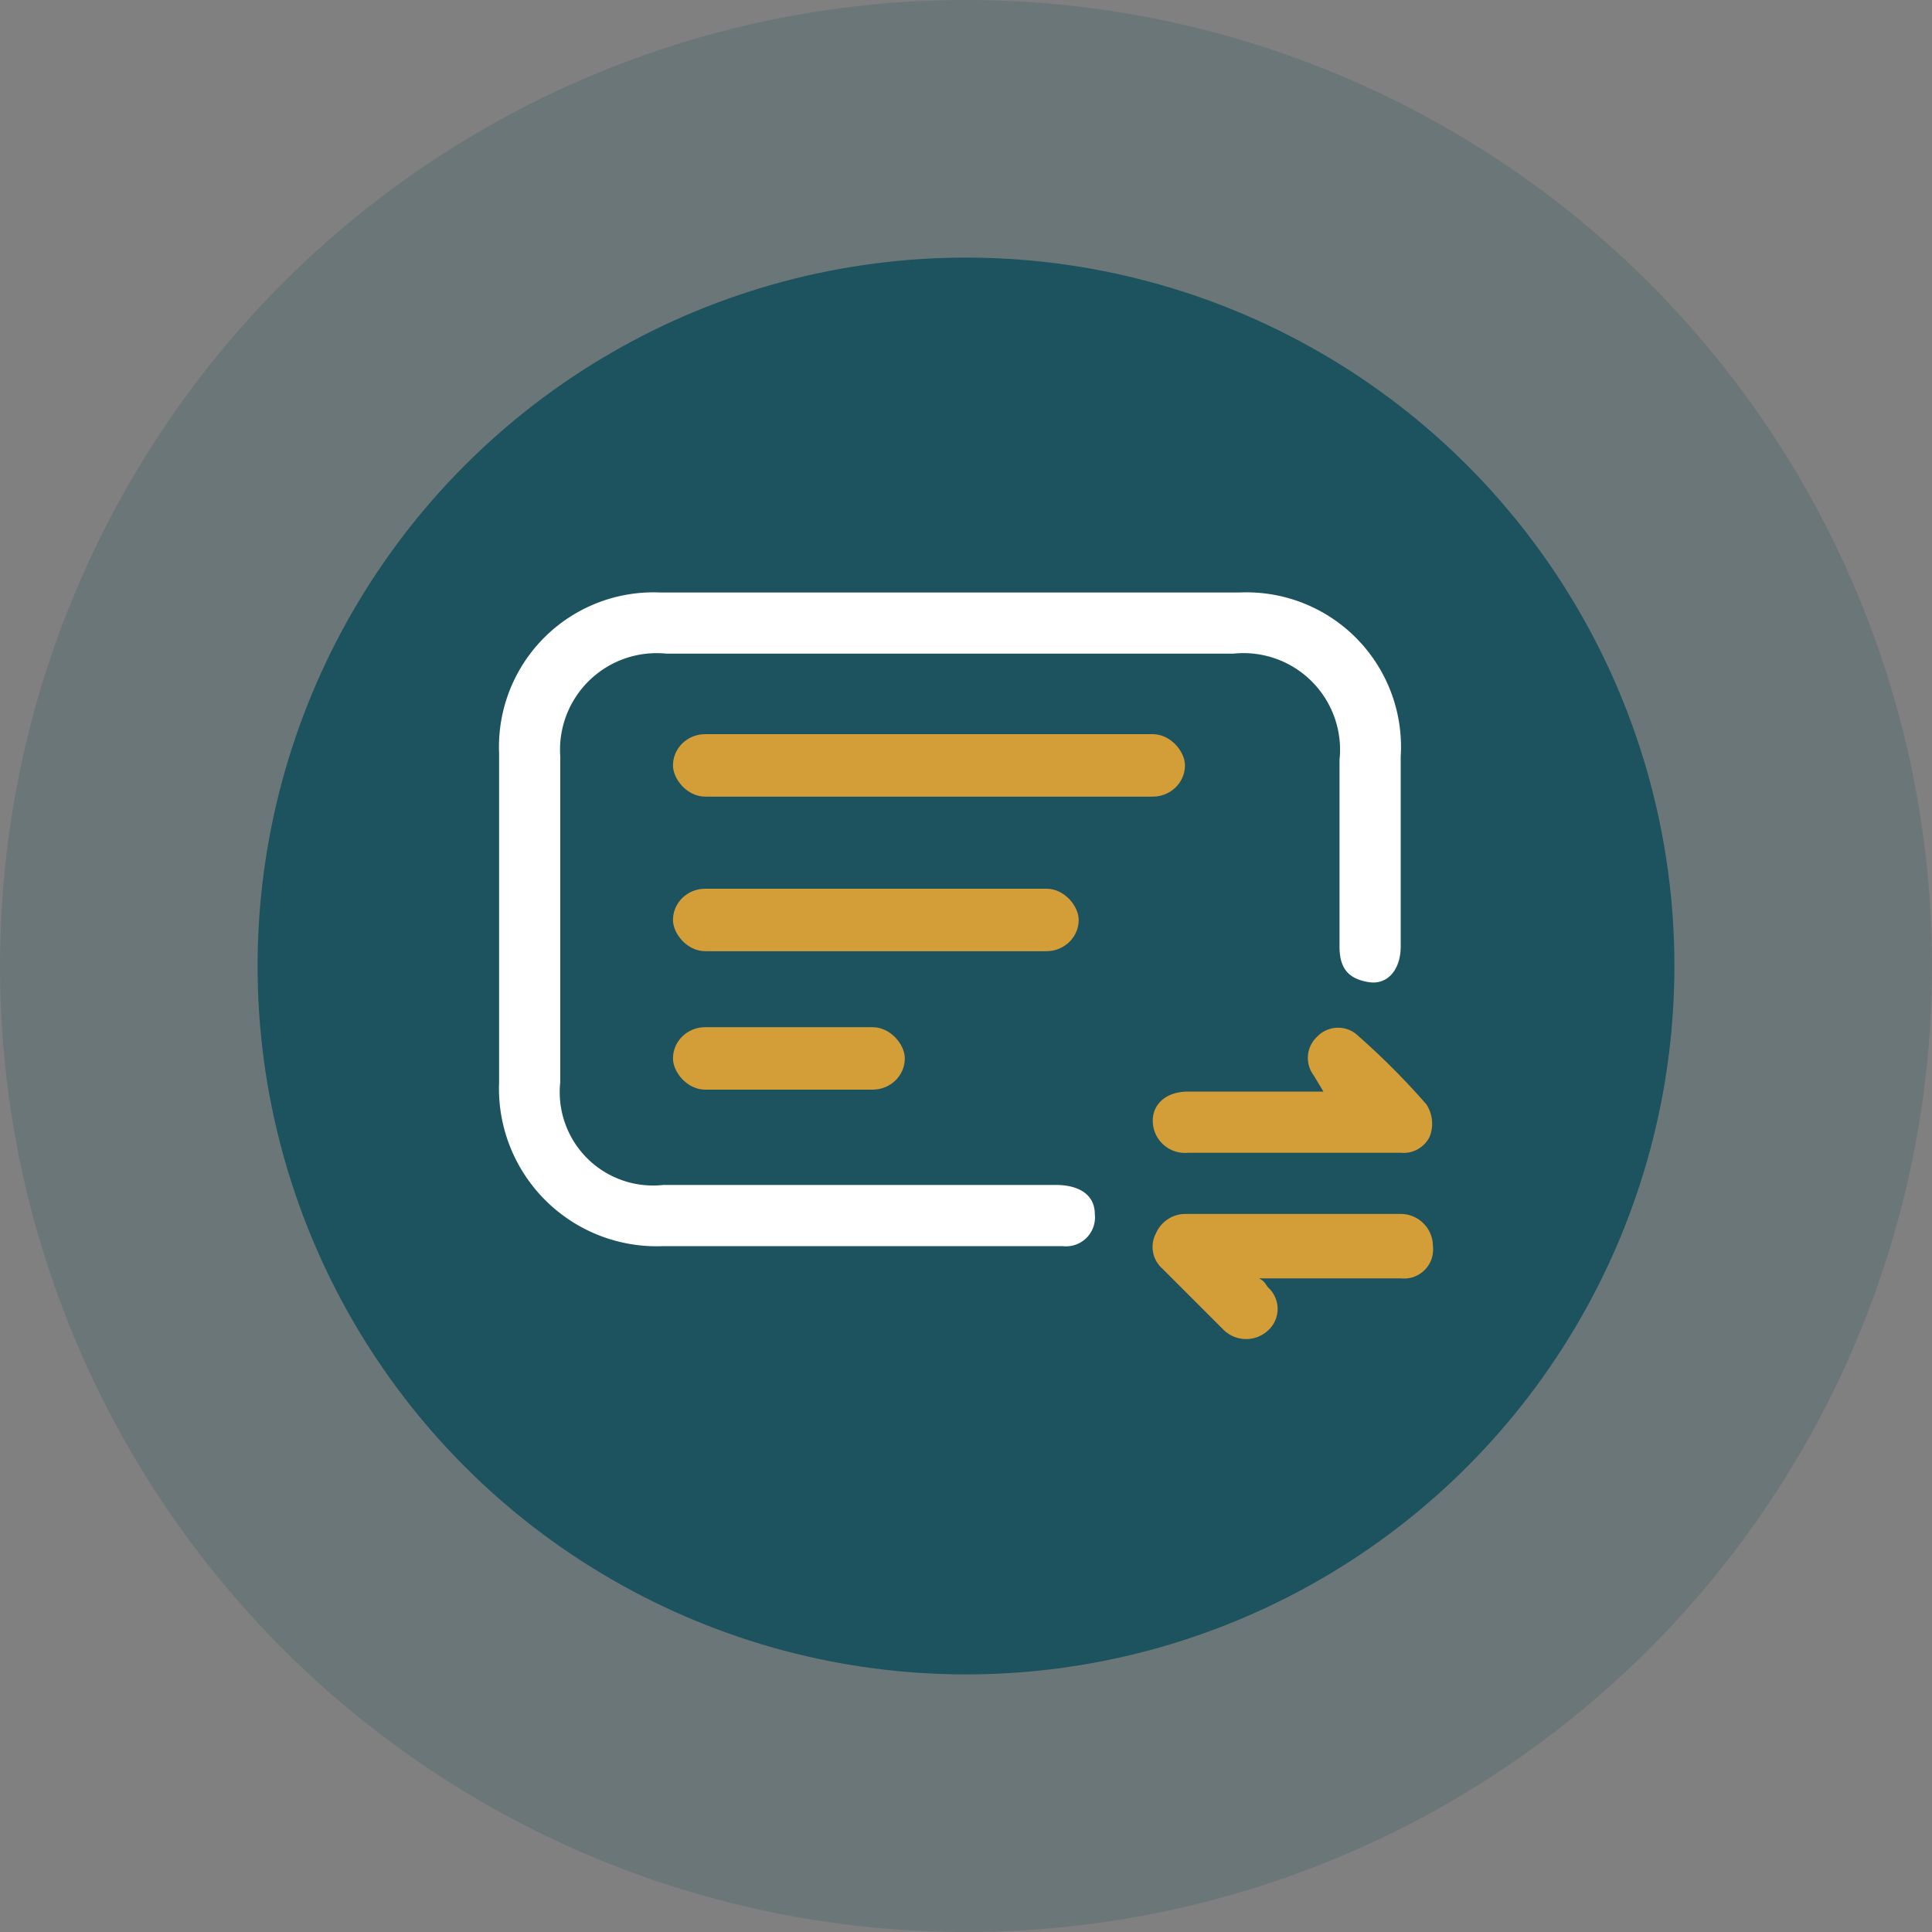 <svg xmlns="http://www.w3.org/2000/svg" viewBox="0 0 60 60"><rect x="0" y="0" width="60" height="60" fill="#808080" stroke="none"/><circle cx="30" cy="30" r="30" style="fill:#1c535e;opacity:0.2"/><circle cx="30" cy="30" r="22" style="fill:#1c535e"/><path d="M29.5,18.4h9a4.8,4.8,0,0,1,5,5.1v5.9c0,.7-.4,1.2-1,1.1s-.9-.4-.9-1.1V23.6a3,3,0,0,0-3.3-3.3H20.7a3,3,0,0,0-3.3,3.2V33.6a2.9,2.9,0,0,0,3.2,3.2H32.8c.7,0,1.2.3,1.2.9a.9.9,0,0,1-1,1H20.6a4.9,4.9,0,0,1-5.1-5.1V23.4a4.8,4.8,0,0,1,5-5Z" style="fill:#fff"/><path d="M41.1,33.9l-.3-.5a.9.9,0,0,1,.1-1.2.9.9,0,0,1,1.2-.1,22.8,22.8,0,0,1,2.2,2.2,1.1,1.1,0,0,1,.1,1,.9.9,0,0,1-.9.5H36.9a1,1,0,0,1-1.1-1c0-.5.4-.9,1.1-.9Z" style="fill:#d39d38"/><path d="M39.1,39.7c.2.1.2.2.3.3a.9.9,0,0,1,0,1.3,1,1,0,0,1-1.4,0l-1.9-1.9a.9.9,0,0,1-.2-1.1,1,1,0,0,1,.9-.6h6.7a1,1,0,0,1,1,1,.9.9,0,0,1-1,1H39.1Z" style="fill:#d39d38"/><rect x="20.9" y="22.8" width="15.9" height="1.94" rx="1" style="fill:#d39d38"/><rect x="20.9" y="27.6" width="12.6" height="1.94" rx="1" style="fill:#d39d38"/><rect x="20.9" y="31.9" width="7.2" height="1.94" rx="1" style="fill:#d39d38"/></svg>